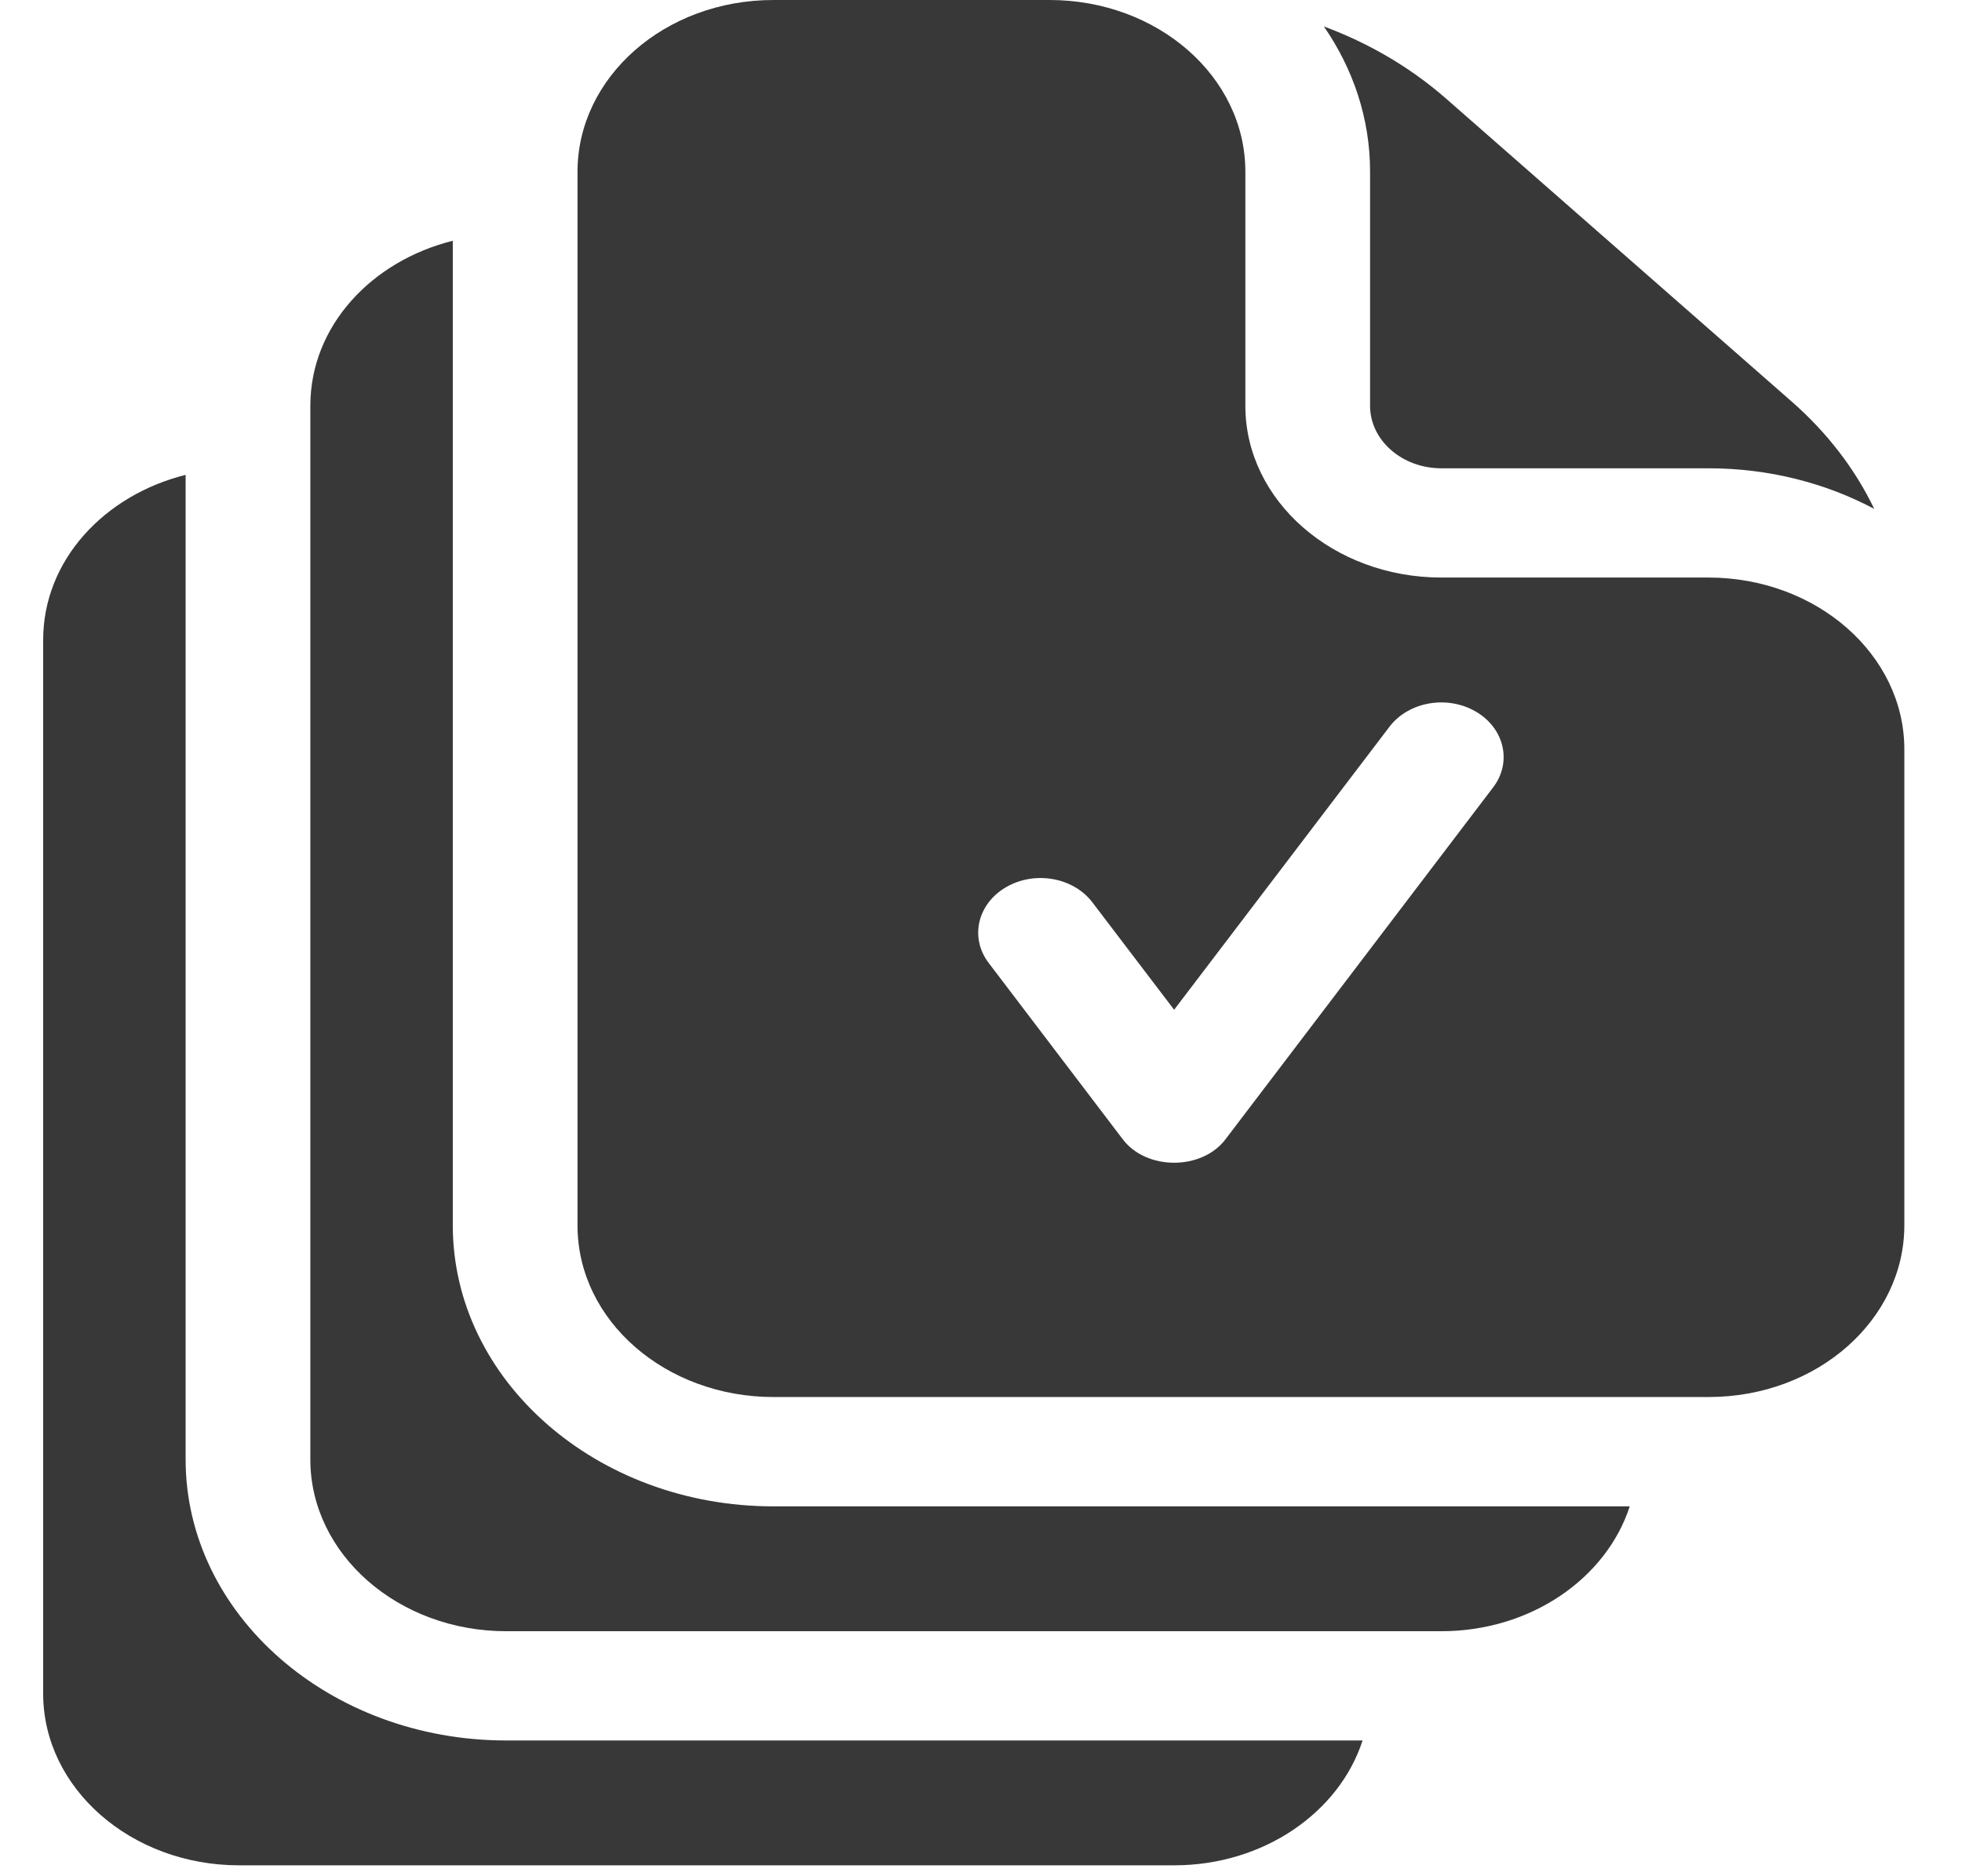 <svg width="23" height="22" viewBox="0 0 23 22" fill="none" xmlns="http://www.w3.org/2000/svg">
<path d="M20.027 6.772H16.896C15.629 6.772 14.599 5.869 14.599 4.759V2.013C14.599 0.899 13.571 0 12.303 0H9.067C7.786 0 6.77 0.911 6.77 2.013V14.368C6.77 15.491 7.809 16.381 9.067 16.381H20.028C21.311 16.381 22.324 15.468 22.324 14.368V8.786C22.324 7.676 21.294 6.772 20.027 6.772ZM17.504 9.232L14.372 13.351C14.096 13.728 13.432 13.728 13.156 13.351L11.59 11.291C11.366 10.997 11.457 10.599 11.793 10.403C12.129 10.207 12.582 10.286 12.806 10.581L13.764 11.84L16.288 8.522C16.512 8.227 16.965 8.148 17.301 8.344C17.637 8.54 17.728 8.938 17.504 9.232Z" fill="#383838"/>
<path d="M2.176 17.113V5.568C1.226 5.805 0.506 6.567 0.506 7.504V19.859C0.506 20.969 1.537 21.872 2.803 21.872H13.764C14.813 21.872 15.7 21.252 15.973 20.408H5.935C3.862 20.408 2.176 18.93 2.176 17.113Z" fill="#383838"/>
<path d="M5.308 14.368V2.823C4.358 3.06 3.638 3.821 3.638 4.759V17.113C3.638 18.224 4.668 19.127 5.935 19.127H16.896C17.945 19.127 18.831 18.507 19.105 17.663H9.066C6.994 17.663 5.308 16.185 5.308 14.368Z" fill="#383838"/>
<path d="M16.061 4.759C16.061 5.162 16.436 5.491 16.896 5.491H20.028C20.738 5.491 21.404 5.665 21.971 5.967C21.748 5.502 21.422 5.075 21.003 4.708L16.954 1.158C16.535 0.791 16.048 0.506 15.519 0.31C15.863 0.807 16.061 1.39 16.061 2.013V4.759H16.061Z" fill="#383838"/>
</svg>
